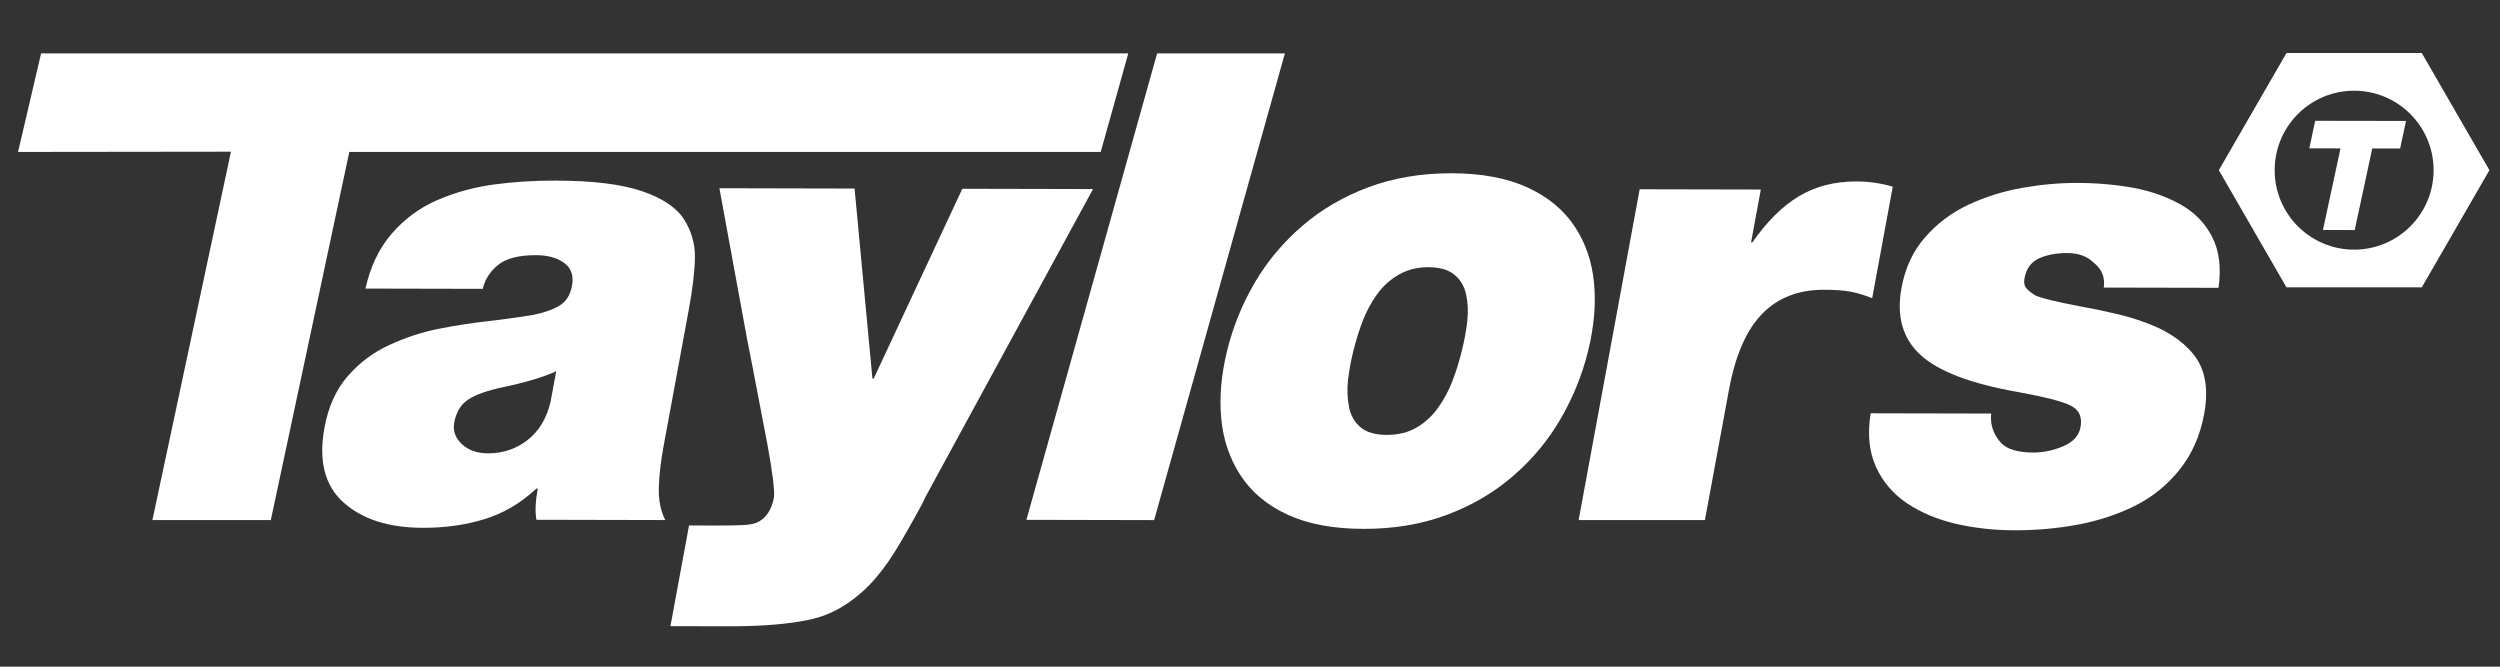 <?xml version="1.0" encoding="UTF-8"?>
<!DOCTYPE svg PUBLIC "-//W3C//DTD SVG 1.1//EN" "http://www.w3.org/Graphics/SVG/1.1/DTD/svg11.dtd">
<!-- Creator: CorelDRAW -->
<svg xmlns="http://www.w3.org/2000/svg" xml:space="preserve" width="300px" height="80px" style="shape-rendering:geometricPrecision; text-rendering:geometricPrecision; image-rendering:optimizeQuality; fill-rule:evenodd; clip-rule:evenodd"
viewBox="0 0 300 79.998"
 xmlns:xlink="http://www.w3.org/1999/xlink"
 version="1.1"
 enable-background="new 0 0 240.94 240.94">
 <rect x="0" y="0" width="300" height="79.998" fill="#333333" stroke="none"/>
 <defs>
  <style type="text/css">
   <![CDATA[
    .fil0 {fill:white}
   ]]>
  </style>
 </defs>
 <g id="Layer_x0020_1">
  <g id="_136278144">
   <g>
    <polygon id="_136275384" class="fil0" points="32.499,62.406 41.917,18.232 132.085,18.232 135.391,6.41 4.931,6.41 2.166,18.232 27.716,18.201 18.289,62.406 "/>
    <path id="_136281096" class="fil0" d="M66.067 48.218c-0.469,1.989 -1.389,3.517 -2.759,4.585 -1.371,1.068 -2.949,1.599 -4.735,1.597 -1.326,-0.002 -2.38,-0.376 -3.161,-1.117 -0.783,-0.741 -1.084,-1.596 -0.905,-2.564 0.235,-1.277 0.803,-2.205 1.702,-2.79 0.899,-0.585 2.303,-1.078 4.217,-1.482 2.653,-0.556 4.76,-1.189 6.32,-1.899l-0.679 3.671 0 0zm16.572 -10.981c0.481,-2.601 0.731,-4.717 0.751,-6.348 0.021,-1.632 -0.413,-3.151 -1.302,-4.556 -0.889,-1.404 -2.556,-2.532 -5.002,-3.377 -2.445,-0.848 -5.914,-1.277 -10.403,-1.285 -2.652,-0.006 -5.157,0.155 -7.512,0.481 -2.357,0.327 -4.59,0.947 -6.697,1.859 -2.107,0.915 -3.922,2.248 -5.446,4.006 -1.524,1.755 -2.583,3.959 -3.174,6.611l14.078 0.031c0.26,-1.122 0.869,-2.078 1.83,-2.865 0.964,-0.788 2.489,-1.181 4.582,-1.175 1.377,0.002 2.493,0.311 3.348,0.925 0.857,0.614 1.173,1.533 0.946,2.757 -0.207,1.122 -0.725,1.923 -1.554,2.406 -0.829,0.484 -1.904,0.849 -3.227,1.102 -0.895,0.151 -2.31,0.353 -4.244,0.604 -2.709,0.299 -5.057,0.651 -7.045,1.056 -1.989,0.403 -3.945,1.05 -5.87,1.938 -1.924,0.887 -3.583,2.134 -4.975,3.738 -1.395,1.603 -2.321,3.654 -2.783,6.152 -0.735,3.977 0.025,6.976 2.281,8.995 2.255,2.021 5.422,3.035 9.503,3.044 2.702,0.006 5.192,-0.345 7.466,-1.055 2.274,-0.709 4.337,-1.93 6.187,-3.66l0.154 0c-0.283,1.532 -0.335,2.78 -0.158,3.75l15.456 0.034c-0.559,-1.124 -0.815,-2.426 -0.772,-3.904 0.045,-1.48 0.235,-3.138 0.574,-4.972l3.008 -16.291 0.001 0z"/>
    <path id="_136281576" class="fil0" d="M131.164 22.687l-15.685 -0.035 -10.636 22.778 -0.152 0 -2.143 -22.805 -16.22 -0.037 3.358 18.294c0.157,0.816 0.327,1.684 0.515,2.603 0.965,5.002 1.59,8.254 1.872,9.759 0.283,1.506 0.503,2.871 0.66,4.095 0.157,1.226 0.201,2.015 0.136,2.373 -0.272,1.479 -0.941,2.471 -2.004,2.979 -0.335,0.152 -0.813,0.253 -1.433,0.302 -0.622,0.051 -1.698,0.074 -3.228,0.071l-3.521 -0.008 -2.232 12.084 6.887 0.017c4.081,0.009 7.385,-0.266 9.911,-0.821 2.526,-0.555 4.854,-1.902 6.984,-4.041 1.134,-1.168 2.174,-2.519 3.12,-4.048 0.946,-1.527 2.037,-3.437 3.279,-5.732 0.256,-0.559 0.459,-0.967 0.608,-1.222l19.924 -36.606z"/>
    <polygon id="_136282224" class="fil0" points="123.17,62.379 138.496,62.412 154.186,6.41 138.853,6.41 "/>
    <path id="_136282392" class="fil0" d="M190.57 42.135c0.711,-2.87 0.951,-5.585 0.716,-8.145 -0.234,-2.561 -1.01,-4.834 -2.329,-6.821 -1.319,-1.988 -3.204,-3.544 -5.656,-4.672 -2.451,-1.129 -5.486,-1.697 -9.11,-1.706 -3.62,-0.008 -6.935,0.547 -9.941,1.663 -3.007,1.116 -5.661,2.663 -7.963,4.644 -2.302,1.978 -4.202,4.246 -5.704,6.802 -1.501,2.556 -2.607,5.269 -3.318,8.141 -0.711,2.87 -0.95,5.585 -0.717,8.145 0.234,2.559 1.006,4.845 2.32,6.86 1.312,2.014 3.195,3.583 5.644,4.714 2.452,1.128 5.489,1.696 9.11,1.703 3.622,0.008 6.935,-0.546 9.943,-1.662 3.007,-1.116 5.662,-2.665 7.963,-4.644 2.303,-1.981 4.207,-4.26 5.714,-6.842 1.507,-2.583 2.616,-5.309 3.328,-8.179m-15.15 -0.035c-0.309,1.253 -0.683,2.454 -1.121,3.601 -0.438,1.148 -1.01,2.217 -1.714,3.209 -0.705,0.99 -1.565,1.786 -2.58,2.383 -1.017,0.599 -2.213,0.896 -3.589,0.893 -1.377,-0.002 -2.426,-0.306 -3.144,-0.908 -0.719,-0.602 -1.181,-1.413 -1.388,-2.432 -0.207,-1.018 -0.248,-2.089 -0.124,-3.213 0.126,-1.122 0.343,-2.31 0.653,-3.563 0.312,-1.252 0.683,-2.44 1.113,-3.561 0.431,-1.123 0.997,-2.178 1.703,-3.17 0.705,-0.99 1.578,-1.785 2.619,-2.382 1.043,-0.599 2.226,-0.896 3.554,-0.894 1.376,0.004 2.424,0.305 3.142,0.908 0.719,0.602 1.185,1.4 1.398,2.392 0.213,0.992 0.257,2.052 0.132,3.174 -0.126,1.122 -0.344,2.31 -0.653,3.562l-0.001 0.001z"/>
    <path id="_136282752" class="fil0" d="M189.437 62.404l1.367 0.004 13.786 0 2.89 -15.65c0.764,-4.129 2.089,-7.162 3.976,-9.097 1.887,-1.933 4.363,-2.897 7.422,-2.891 1.378,0.005 2.46,0.083 3.248,0.237 0.788,0.155 1.635,0.412 2.537,0.77l2.471 -13.385c-1.455,-0.411 -2.896,-0.618 -4.325,-0.62 -2.653,-0.007 -4.969,0.588 -6.951,1.782 -1.98,1.193 -3.839,3.038 -5.576,5.535l-0.154 0 1.173 -6.348 -14.538 -0.031 -7.325 39.694 0 0z"/>
    <path id="_136283112" class="fil0" d="M266.222 34.537c0.34,-2.396 0.089,-4.426 -0.752,-6.085 -0.842,-1.661 -2.106,-2.963 -3.793,-3.911 -1.688,-0.947 -3.58,-1.613 -5.678,-2.002 -2.098,-0.386 -4.344,-0.583 -6.742,-0.588 -2.141,-0.006 -4.348,0.195 -6.615,0.596 -2.269,0.404 -4.408,1.075 -6.419,2.015 -2.009,0.938 -3.742,2.235 -5.196,3.891 -1.454,1.655 -2.401,3.68 -2.844,6.074 -0.631,3.418 0.135,6.11 2.297,8.079 2.163,1.968 6.037,3.443 11.621,4.423 3.406,0.621 5.574,1.187 6.498,1.7 0.926,0.513 1.282,1.355 1.065,2.526 -0.189,1.02 -0.879,1.785 -2.07,2.291 -1.189,0.508 -2.396,0.759 -3.621,0.757 -1.835,-0.005 -3.117,-0.389 -3.843,-1.156 -0.933,-1.023 -1.329,-2.196 -1.187,-3.522l-14.46 -0.032c-0.4,2.448 -0.195,4.578 0.619,6.391 0.814,1.813 2.061,3.281 3.741,4.407 1.681,1.127 3.634,1.946 5.861,2.461 2.228,0.516 4.564,0.775 7.012,0.781 2.602,0.006 5.131,-0.219 7.587,-0.672 2.457,-0.454 4.737,-1.202 6.843,-2.243 2.105,-1.039 3.905,-2.49 5.396,-4.348 1.492,-1.859 2.477,-4.088 2.956,-6.69 0.556,-3.007 0.139,-5.38 -1.248,-7.119 -1.389,-1.737 -3.452,-3.067 -6.191,-3.992 -1.67,-0.617 -4.237,-1.234 -7.694,-1.853 -2.661,-0.516 -4.344,-0.927 -5.053,-1.235 -0.463,-0.256 -0.831,-0.537 -1.107,-0.844 -0.275,-0.306 -0.366,-0.713 -0.272,-1.225 0.216,-1.173 0.798,-1.974 1.746,-2.406 0.948,-0.431 2.083,-0.645 3.411,-0.641 1.325,0.001 2.376,0.386 3.154,1.154 0.981,0.768 1.384,1.763 1.208,2.987l13.769 0.03 0 0.001z"/>
    <path id="_136282872" class="fil0" d="M266.261 20.422l4.059 -7.03 4.058 -7.031 8.117 0 8.119 0 4.059 7.031 4.058 7.03 -4.058 7.03 -4.059 7.03 -8.119 0 -8.117 0 -4.058 -7.03 -4.059 -7.03zm16.234 9.535c5.268,0 9.537,-4.269 9.537,-9.536 0,-5.268 -4.269,-9.536 -9.537,-9.536 -5.267,0 -9.535,4.267 -9.535,9.536 0,5.268 4.269,9.536 9.535,9.536z"/>
    <polygon id="_136283520" class="fil0" points="278.756,27.595 282.567,27.604 284.669,17.812 288.015,17.818 288.723,14.513 277.824,14.495 277.115,17.799 280.861,17.804 "/>
   </g>
  </g>
 </g>
</svg>
